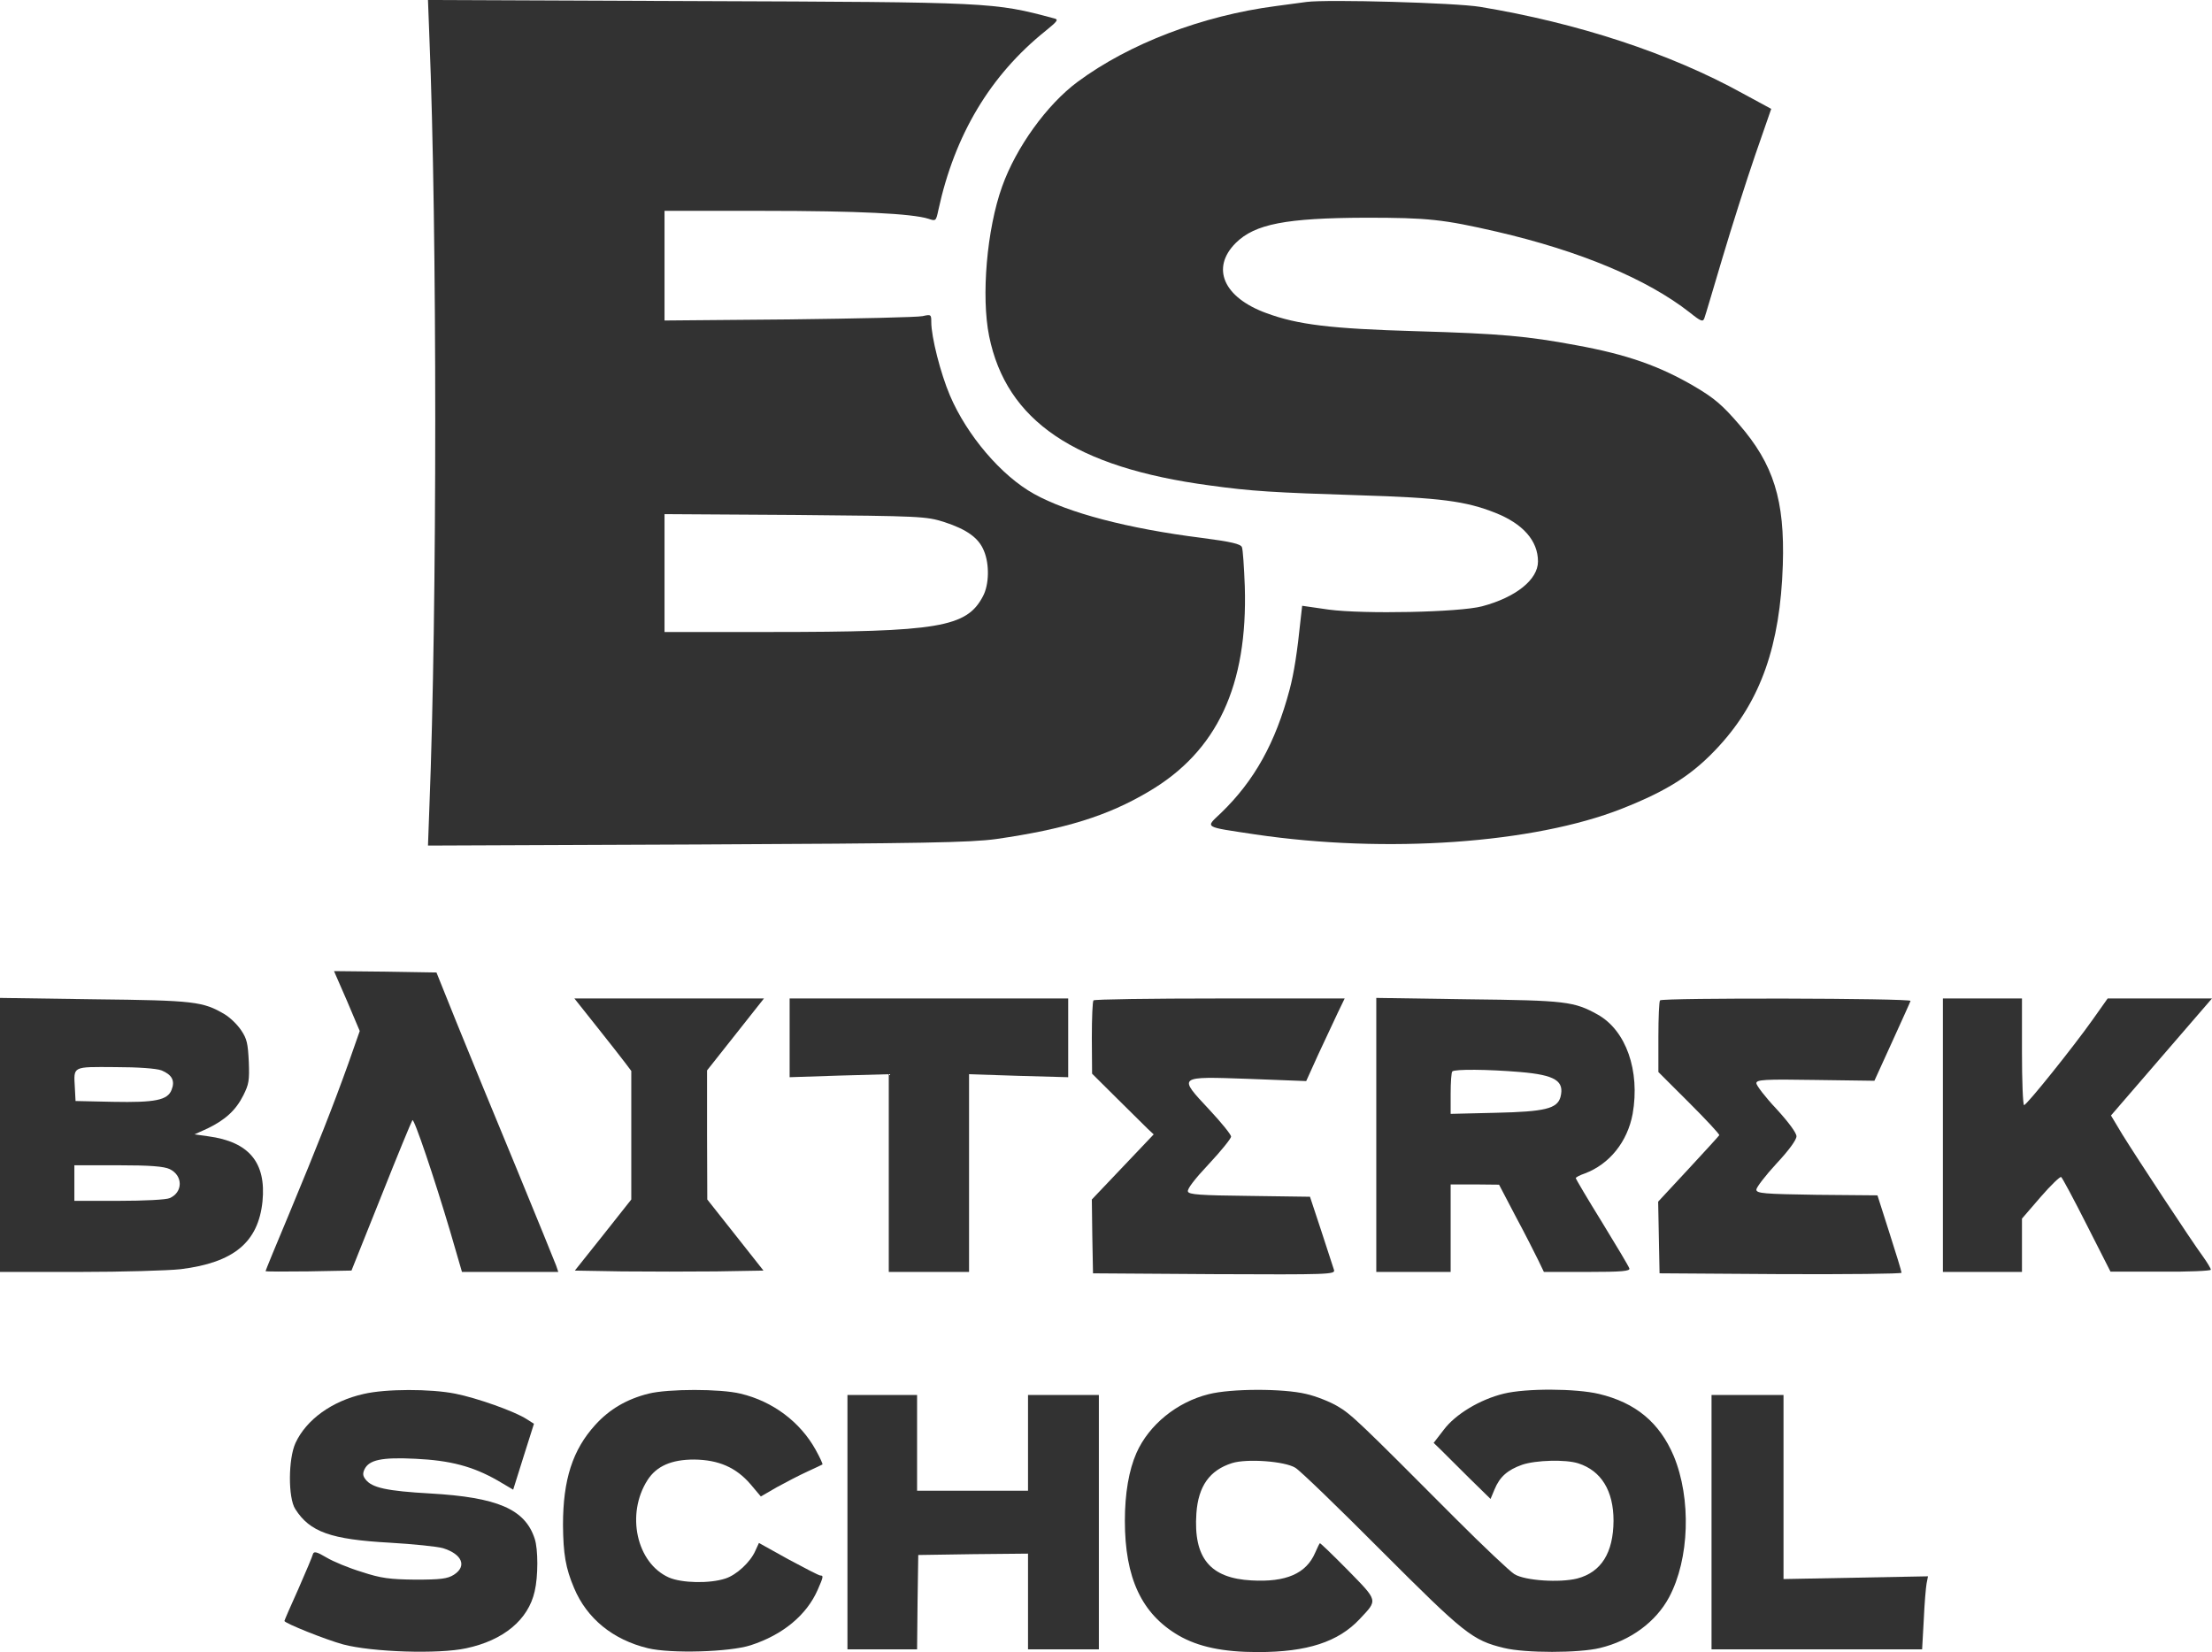 <?xml version="1.0" encoding="UTF-8"?> <svg xmlns="http://www.w3.org/2000/svg" width="79" height="59" viewBox="0 0 79 59" fill="none"><path d="M15.336 1.348C15.614 8.175 15.614 21.77 15.336 28.802L15.285 30.198L24.88 30.159C32.982 30.12 34.651 30.091 35.579 29.964C38.024 29.612 39.558 29.143 41.034 28.264C43.47 26.829 44.566 24.485 44.457 20.939C44.431 20.256 44.389 19.621 44.355 19.543C44.313 19.426 43.976 19.348 42.931 19.211C40.283 18.879 38.133 18.312 36.928 17.638C35.764 16.994 34.533 15.548 33.926 14.123C33.589 13.331 33.26 12.032 33.26 11.505C33.26 11.232 33.252 11.222 32.948 11.29C32.771 11.329 30.63 11.378 28.185 11.407L23.733 11.446V9.493V7.53H27.266C30.638 7.53 32.577 7.628 33.159 7.813C33.42 7.901 33.429 7.901 33.513 7.501C34.095 4.815 35.368 2.686 37.341 1.104C37.788 0.742 37.813 0.693 37.636 0.654C35.486 0.078 35.427 0.078 24.922 0.039L15.285 1.95205e-05L15.336 1.348ZM33.724 18.644C34.533 18.908 34.955 19.211 35.14 19.67C35.343 20.148 35.326 20.881 35.107 21.291C34.525 22.404 33.53 22.57 27.51 22.57H23.733V20.461V18.361L28.395 18.39C32.889 18.43 33.075 18.439 33.724 18.644Z" fill="#323232"></path><path d="M46.666 0.069C46.506 0.089 46.008 0.157 45.57 0.216C42.948 0.558 40.334 1.554 38.488 2.921C37.392 3.732 36.287 5.265 35.79 6.662C35.242 8.185 35.039 10.588 35.326 12.004C35.942 15.032 38.387 16.692 43.209 17.337C44.685 17.542 45.486 17.59 48.563 17.688C51.43 17.776 52.34 17.893 53.402 18.313C54.389 18.704 54.928 19.309 54.928 20.052C54.928 20.696 54.144 21.331 52.93 21.653C52.112 21.868 48.706 21.937 47.45 21.77L46.506 21.634L46.455 22.083C46.329 23.314 46.211 24.046 46.059 24.622C45.553 26.527 44.803 27.875 43.614 29.027C43.041 29.574 42.948 29.515 44.828 29.799C49.516 30.492 54.777 30.121 57.922 28.881C59.582 28.226 60.476 27.65 61.404 26.634C62.887 25.013 63.579 23.04 63.672 20.179C63.747 17.864 63.343 16.575 62.103 15.149C61.513 14.465 61.227 14.221 60.535 13.811C59.27 13.069 58.107 12.658 56.277 12.326C54.549 12.004 53.596 11.916 50.586 11.828C47.517 11.74 46.346 11.594 45.233 11.184C43.698 10.627 43.234 9.572 44.137 8.674C44.82 8 45.924 7.785 48.774 7.775C51.008 7.775 51.539 7.834 53.453 8.273C56.446 8.967 58.832 9.973 60.341 11.154C60.754 11.486 60.822 11.506 60.872 11.359C60.906 11.271 61.193 10.295 61.522 9.191C61.85 8.088 62.373 6.447 62.685 5.539L63.258 3.888L62.23 3.331C59.65 1.905 56.345 0.821 52.863 0.245C51.986 0.099 47.416 -0.028 46.666 0.069Z" fill="#323232"></path><path d="M12.393 35.745L12.848 36.82L12.444 37.972C11.887 39.525 11.331 40.931 10.328 43.344C9.864 44.447 9.484 45.375 9.484 45.395C9.484 45.414 10.176 45.414 11.019 45.404L12.553 45.375L13.616 42.719C14.197 41.254 14.703 40.033 14.729 40.004C14.787 39.925 15.504 42.045 16.078 43.978L16.499 45.424H18.219H19.939L19.863 45.199C19.821 45.082 19.172 43.49 18.421 41.664C17.663 39.837 16.718 37.533 16.314 36.536L15.588 34.73L13.759 34.7L11.929 34.681L12.393 35.745Z" fill="#323232"></path><path d="M0 40.531V45.424H2.824C4.376 45.424 6.011 45.375 6.45 45.326C8.347 45.092 9.224 44.369 9.375 42.904C9.51 41.517 8.895 40.775 7.436 40.58L6.947 40.511L7.419 40.297C8.043 39.994 8.423 39.652 8.692 39.115C8.886 38.724 8.912 38.597 8.886 37.923C8.853 37.259 8.819 37.103 8.617 36.8C8.482 36.595 8.22 36.341 8.026 36.224C7.251 35.765 6.939 35.726 3.372 35.687L0 35.638V40.531ZM5.767 38.226C6.146 38.382 6.256 38.597 6.129 38.919C5.986 39.291 5.548 39.379 4.03 39.349L2.698 39.32L2.673 38.841C2.631 38.07 2.571 38.099 4.106 38.109C4.941 38.109 5.59 38.158 5.767 38.226ZM6.062 41.752C6.543 41.986 6.534 42.582 6.062 42.787C5.944 42.846 5.126 42.885 4.249 42.885H2.656V42.25V41.615H4.216C5.371 41.615 5.851 41.654 6.062 41.752Z" fill="#323232"></path><path d="M21.298 36.645C21.736 37.192 22.192 37.778 22.318 37.944L22.546 38.246V40.542V42.837L21.542 44.106L20.53 45.376L22.217 45.405C23.144 45.415 24.662 45.415 25.581 45.405L27.267 45.376L26.264 44.106L25.26 42.837L25.252 40.532V38.227L26.272 36.938L27.284 35.658H23.903H20.514L21.298 36.645Z" fill="#323232"></path><path d="M28.201 37.064V38.47L29.972 38.412L31.742 38.363V41.898V45.424H33.175H34.609V41.889V38.363L36.379 38.421L38.15 38.47V37.064V35.657H33.175H28.201V37.064Z" fill="#323232"></path><path d="M39.053 35.726C39.019 35.756 38.994 36.361 38.994 37.065L39.003 38.344L39.888 39.223C40.368 39.701 40.866 40.19 40.984 40.307L41.203 40.512L40.099 41.674L38.994 42.837L39.011 44.155L39.036 45.474L43.361 45.503C47.459 45.522 47.687 45.513 47.644 45.356C47.611 45.259 47.408 44.633 47.189 43.96L46.785 42.739L44.626 42.709C42.856 42.69 42.459 42.661 42.426 42.553C42.392 42.465 42.67 42.104 43.176 41.567C43.614 41.098 43.968 40.658 43.968 40.59C43.968 40.522 43.623 40.092 43.193 39.633C42.063 38.422 42.038 38.441 44.592 38.529L46.65 38.608L47.088 37.641C47.333 37.113 47.644 36.449 47.779 36.166L48.024 35.658H43.564C41.11 35.658 39.078 35.687 39.053 35.726Z" fill="#323232"></path><path d="M49.153 40.531V45.424H50.485H51.809V43.861V42.299H52.678L53.538 42.308L54.136 43.451C54.473 44.076 54.827 44.779 54.937 45.004L55.139 45.424H56.691C57.938 45.424 58.225 45.395 58.191 45.297C58.166 45.219 57.728 44.486 57.213 43.646C56.699 42.816 56.278 42.103 56.278 42.074C56.278 42.045 56.421 41.967 56.598 41.908C57.483 41.576 58.124 40.775 58.309 39.779C58.579 38.236 58.073 36.8 57.062 36.234C56.219 35.765 55.923 35.726 52.441 35.687L49.153 35.638V40.531ZM54.296 38.285C55.553 38.392 55.881 38.607 55.73 39.183C55.611 39.593 55.173 39.701 53.436 39.74L51.809 39.779V39.056C51.809 38.656 51.834 38.294 51.868 38.265C51.944 38.177 53.141 38.187 54.296 38.285Z" fill="#323232"></path><path d="M59.287 35.726C59.254 35.755 59.228 36.351 59.228 37.035V38.285L60.324 39.379C60.931 39.984 61.412 40.502 61.403 40.541C61.386 40.57 60.889 41.117 60.299 41.752L59.22 42.914L59.245 44.193L59.27 45.473L63.596 45.502C65.965 45.512 67.912 45.492 67.912 45.453C67.912 45.404 67.718 44.77 67.482 44.037L67.052 42.689L64.885 42.67C62.997 42.641 62.727 42.621 62.727 42.484C62.727 42.406 63.047 41.986 63.444 41.556C63.891 41.078 64.16 40.707 64.16 40.58C64.16 40.462 63.891 40.091 63.444 39.603C63.047 39.183 62.727 38.763 62.727 38.685C62.727 38.558 63.005 38.538 64.835 38.568L66.943 38.597L67.575 37.21C67.921 36.449 68.224 35.784 68.233 35.745C68.266 35.648 59.371 35.628 59.287 35.726Z" fill="#323232"></path><path d="M69.389 40.541V45.424H70.805H72.213V44.467V43.52L72.879 42.748C73.242 42.328 73.579 42.006 73.613 42.035C73.655 42.064 74.068 42.836 74.532 43.754L75.375 45.414H77.171C78.149 45.424 78.958 45.385 78.958 45.346C78.958 45.297 78.832 45.092 78.68 44.877C78.275 44.33 76.285 41.303 75.796 40.511L75.392 39.837L77.196 37.747L79 35.657H77.137H75.274L74.742 36.409C74.043 37.396 72.382 39.466 72.289 39.466C72.247 39.466 72.213 38.607 72.213 37.562V35.657H70.805H69.389V40.541Z" fill="#323232"></path><path d="M12.991 49.781C11.853 50.035 10.942 50.699 10.555 51.529C10.293 52.096 10.285 53.492 10.546 53.893C11.069 54.713 11.811 54.977 13.927 55.094C14.77 55.143 15.621 55.231 15.824 55.29C16.507 55.504 16.684 55.934 16.212 56.237C15.984 56.383 15.731 56.413 14.838 56.413C13.918 56.403 13.607 56.364 12.924 56.139C12.468 56.002 11.903 55.768 11.659 55.622C11.313 55.416 11.212 55.397 11.178 55.495C11.162 55.573 10.925 56.13 10.656 56.745C10.377 57.36 10.158 57.868 10.158 57.888C10.158 57.966 11.642 58.561 12.258 58.727C13.295 59.001 15.664 59.079 16.65 58.864C17.982 58.581 18.867 57.848 19.095 56.833C19.222 56.305 19.222 55.319 19.095 54.948C18.75 53.893 17.763 53.473 15.369 53.336C13.809 53.248 13.286 53.131 13.059 52.838C12.957 52.711 12.949 52.623 13.016 52.477C13.177 52.135 13.632 52.037 14.829 52.096C16.085 52.154 16.886 52.369 17.763 52.867L18.328 53.2L18.699 52.018L19.07 50.846L18.808 50.68C18.387 50.406 17.046 49.928 16.262 49.772C15.377 49.596 13.784 49.596 12.991 49.781Z" fill="#323232"></path><path d="M23.16 49.771C22.384 49.966 21.768 50.327 21.262 50.884C20.453 51.773 20.107 52.837 20.107 54.459C20.116 55.494 20.2 56.002 20.504 56.715C20.959 57.799 21.886 58.56 23.143 58.863C23.96 59.059 26.06 59 26.81 58.756C27.957 58.385 28.808 57.681 29.205 56.773C29.407 56.314 29.415 56.265 29.297 56.265C29.247 56.265 28.741 56.002 28.159 55.689L27.105 55.103L26.979 55.377C26.802 55.787 26.304 56.246 25.908 56.373C25.352 56.558 24.348 56.539 23.884 56.334C22.73 55.816 22.35 54.068 23.126 52.857C23.446 52.359 23.977 52.124 24.787 52.124C25.672 52.134 26.287 52.408 26.802 53.003L27.173 53.443L27.746 53.111C28.066 52.935 28.555 52.681 28.834 52.554C29.112 52.427 29.356 52.31 29.373 52.3C29.39 52.281 29.28 52.046 29.129 51.773C28.581 50.786 27.603 50.044 26.448 49.771C25.731 49.595 23.868 49.595 23.16 49.771Z" fill="#323232"></path><path d="M43.167 49.79C42.029 50.073 41.034 50.884 40.587 51.89C40.317 52.505 40.174 53.335 40.174 54.312C40.174 56.353 40.772 57.633 42.088 58.404C42.796 58.814 43.681 59 44.929 59C46.683 59 47.795 58.639 48.563 57.818C49.212 57.125 49.229 57.193 48.133 56.07C47.593 55.523 47.146 55.093 47.138 55.113C47.121 55.123 47.045 55.279 46.969 55.455C46.649 56.197 45.932 56.51 44.701 56.441C43.217 56.363 42.619 55.64 42.728 54.048C42.796 53.072 43.201 52.505 44.002 52.251C44.533 52.085 45.882 52.183 46.261 52.417C46.43 52.515 47.812 53.853 49.33 55.377C52.298 58.346 52.584 58.58 53.714 58.853C54.473 59.039 56.387 59.039 57.146 58.853C58.233 58.59 59.135 57.926 59.608 57.047C60.341 55.679 60.408 53.521 59.776 51.997C59.27 50.806 58.419 50.093 57.103 49.78C56.277 49.585 54.507 49.575 53.706 49.771C52.863 49.976 51.977 50.503 51.556 51.07L51.202 51.529L51.455 51.773C51.59 51.91 52.045 52.359 52.466 52.779L53.234 53.531L53.377 53.189C53.562 52.74 53.841 52.495 54.363 52.31C54.852 52.144 55.923 52.115 56.37 52.261C57.188 52.525 57.626 53.238 57.626 54.312C57.618 55.455 57.188 56.148 56.328 56.373C55.704 56.529 54.465 56.451 54.085 56.217C53.925 56.119 52.972 55.22 51.977 54.224C48.571 50.806 48.259 50.503 47.77 50.22C47.509 50.064 46.995 49.858 46.641 49.78C45.823 49.585 43.976 49.585 43.167 49.79Z" fill="#323232"></path><path d="M30.266 54.361V58.902H31.505H32.753L32.77 57.212L32.795 55.533L34.759 55.503L36.715 55.484V57.193V58.902H37.98H39.245V54.361V49.819H37.98H36.715V51.528V53.237H34.734H32.753V51.528V49.819H31.513H30.266V54.361Z" fill="#323232"></path><path d="M61.126 54.361V58.902H64.886H68.647L68.706 57.847C68.731 57.271 68.781 56.685 68.807 56.548L68.857 56.294L66.277 56.343L63.697 56.392V53.101V49.819H62.416H61.126V54.361Z" fill="#323232"></path></svg> 
